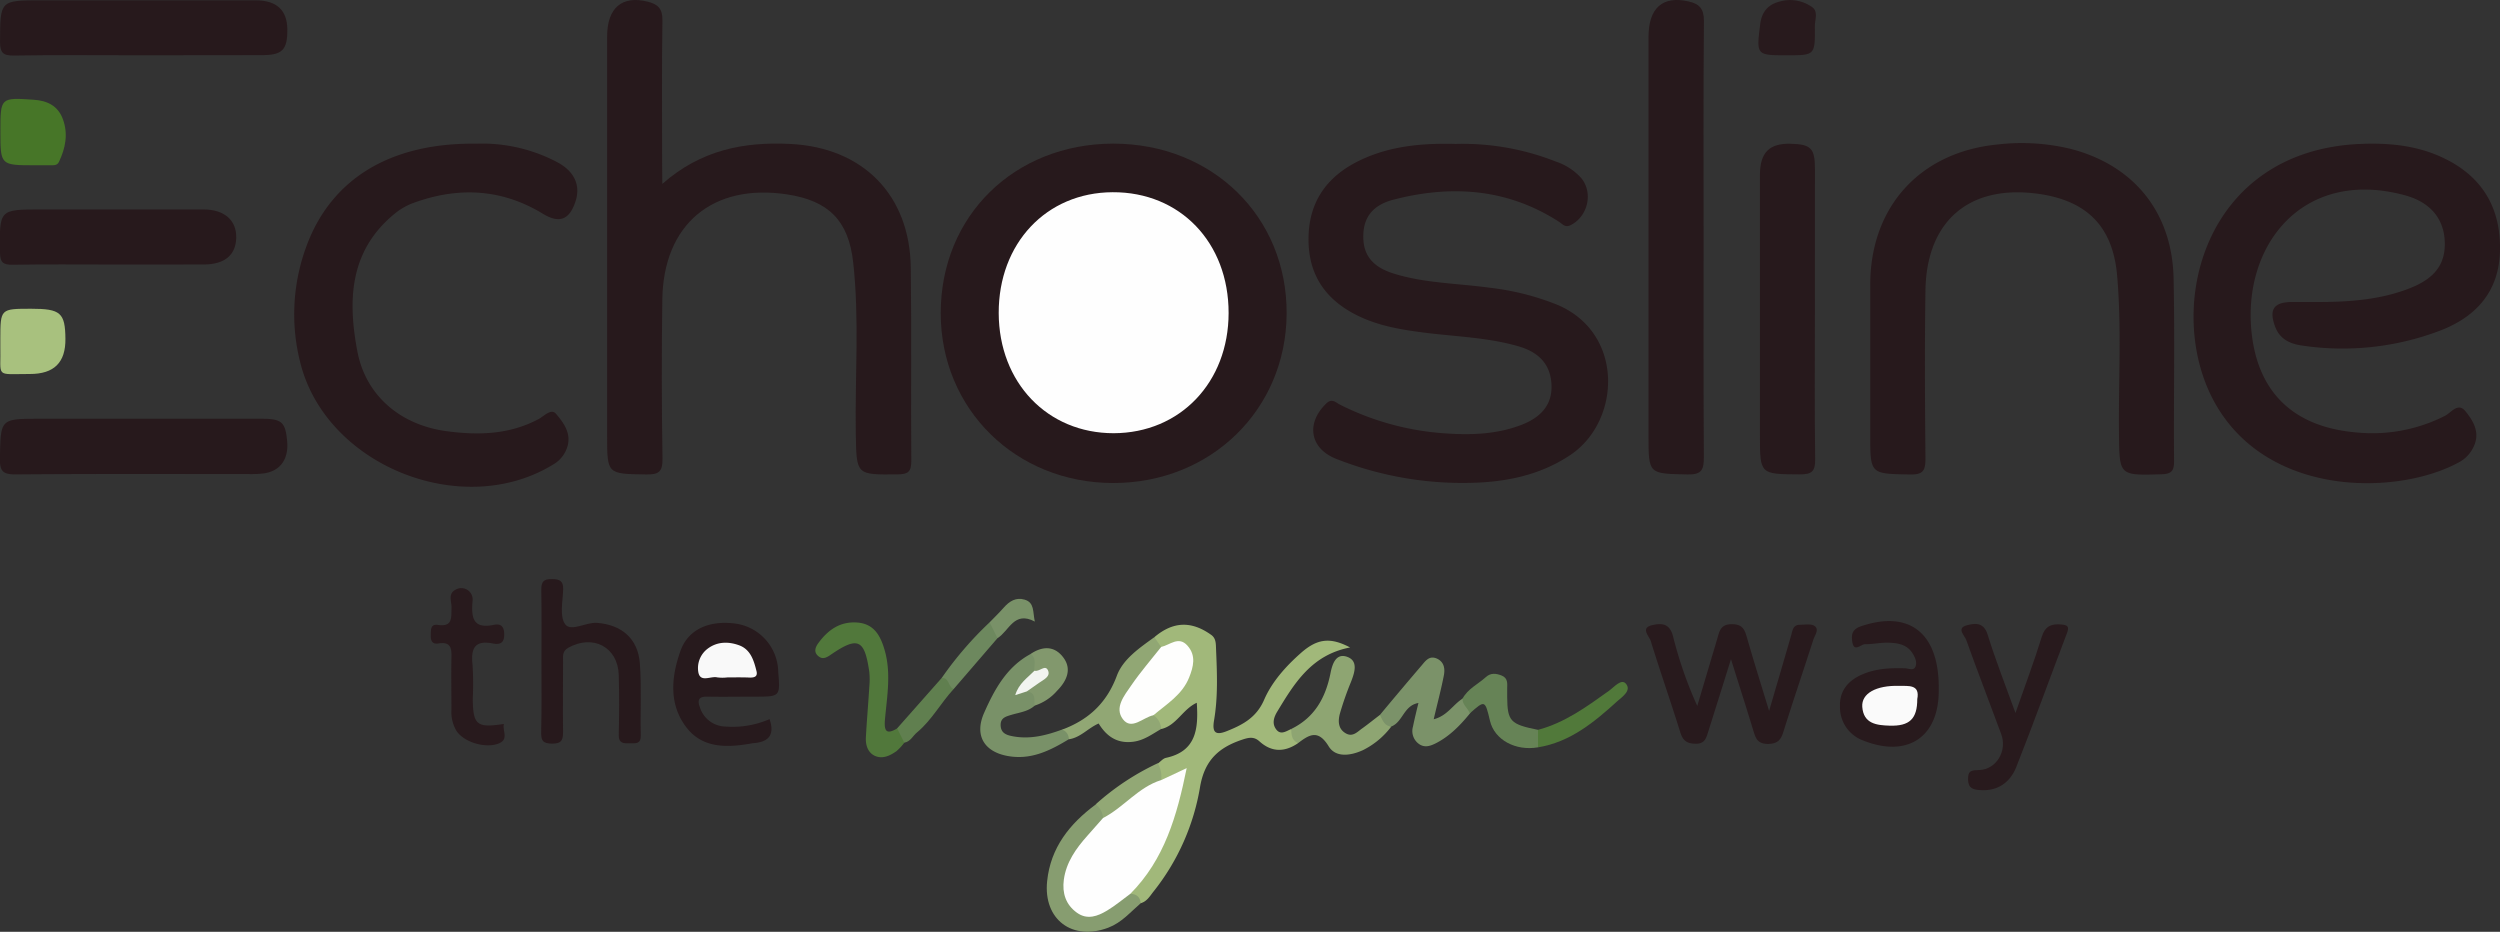 <svg id="Layer_1" data-name="Layer 1" xmlns="http://www.w3.org/2000/svg" viewBox="0 0 729.89 272.04"><rect x="0" y="0" width="729.89" height="272.04" fill="#333333" stroke="none"/><defs><style>.cls-1{fill:#27191c;}.cls-2{fill:#a1b87a;}.cls-3{fill:#281a1d;}.cls-4{fill:#271a1d;}.cls-5{fill:#a8c17e;}.cls-6{fill:#477628;}.cls-7{fill:#51783b;}.cls-8{fill:#799168;}.cls-9{fill:#7b9269;}.cls-10{fill:#8ea572;}.cls-11{fill:#879d70;}.cls-12{fill:#91a774;}.cls-13{fill:#668356;}.cls-14{fill:#51793a;}.cls-15{fill:#82986d;}.cls-16{fill:#6d885e;}.cls-17{fill:#607f4f;}.cls-18{fill:#92a875;}.cls-19{fill:#fefefe;}.cls-20{fill:#fefefd;}.cls-21{fill:#f9f9f9;}.cls-22{fill:#fafafa;}.cls-23{fill:#f2f4f0;}</style></defs><path class="cls-1" d="M-129.66-14.33C-118.44-24.22-105.9-26.67-92.38-26c21.22,1,35,14.84,35.26,36.15.25,18.82,0,37.64.15,56.46,0,3.15-1,3.84-4,3.87-12.17.12-12,.22-12.21-12-.26-16.64,1.09-33.32-.76-49.91-1.36-12.26-7.23-18-19.31-19.84-21.7-3.28-36.11,8.74-36.41,30.68q-.33,23.24.05,46.46c.06,3.84-1.07,4.68-4.73,4.63-11.44-.17-11.44,0-11.44-11.4q0-58.2,0-116.41c0-8.46,4.36-12.09,11.84-10.23,2.95.74,4.36,2,4.31,5.45-.22,14-.09,28-.09,42Z" transform="translate(323.03 68.02)"/><path class="cls-1" d="M-48.38,23.35C-48.35-5-26.91-26,1.94-26.09c29,0,50.84,21.33,50.67,49.68C52.44,51.59,30.48,73,2,73S-48.4,51.42-48.38,23.35Z" transform="translate(323.03 68.02)"/><path class="cls-1" d="M353.71,20.15c9,0,18-.62,26.5-3.89,7.46-2.85,10.69-7,10.53-13.48C390.57-4,386.7-8.94,379.13-11c-29.85-8.12-47.71,14.67-44.75,40.48,2.05,17.77,12.91,27.33,30.85,28.78a46.78,46.78,0,0,0,25.61-4.9c1.7-.86,3.75-4,5.9-1.36,2.37,2.93,4.44,6.36,2.36,10.54a9.82,9.82,0,0,1-4,4.29c-18,10-56.84,10.57-72-18.18C308.94,21.8,320.34-24.1,366.14-26c8.41-.35,16.65.45,24.34,4.17C401.67-16.46,407.07-7.38,406.86,5c-.21,12-6.89,19.48-17.6,23.55A80.09,80.09,0,0,1,349,32.86c-3.42-.49-6.41-1.86-7.76-5.44-1.93-5.1-.45-7.27,5-7.27Z" transform="translate(323.03 68.02)"/><path class="cls-1" d="M102-26a74.11,74.11,0,0,1,29.18,5.14,17.32,17.32,0,0,1,7.45,4.84c3.54,4.3,1.92,11.14-3,13.68-1.71.88-2.37-.2-3.44-.89C117.09-13,100.74-14.11,83.82-9.73,77.45-8.08,74.88-4.22,75,1.35c.08,5.18,2.74,8.63,9,10.54C93,14.69,102.62,14.69,112,16a75.76,75.76,0,0,1,19.73,5c19.52,8.35,18.43,33.81,3.86,43.72C127.77,70,119,72.23,109.75,72.81A100.16,100.16,0,0,1,67.22,66c-7.84-3-9.08-10.43-3-16.25,1.68-1.62,2.83-.18,4,.39a79.89,79.89,0,0,0,31.07,8.39c7.51.51,15,.2,22.11-2.6,6-2.38,8.76-6.26,8.54-11.54-.23-5.65-3.27-9.44-9.57-11.28-9.15-2.67-18.71-2.85-28.1-4.08-6.45-.84-12.79-1.93-18.72-4.8-9.4-4.55-14.58-11.8-14.55-22.42,0-10.78,5.26-18.25,14.77-22.9C82.45-25.33,91.84-26.27,102-26Z" transform="translate(323.03 68.02)"/><path class="cls-1" d="M223,38.91c0-8,0-16,0-24,.09-22.52,14.48-38.46,37-40.73a61,61,0,0,1,21.33,1.22c18.53,4.72,29.82,18.47,30.23,37.82.38,17.8,0,35.62.14,53.43,0,2.76-.7,3.7-3.61,3.79-12.44.37-12.33.47-12.47-11.77-.17-15.47.81-31-.56-46.41C293.79-1.78,286.4-9.3,272.49-11.37c-20.28-3-33.06,7.6-33.37,28.13-.25,16.31-.15,32.63,0,48.94,0,3.47-.47,4.89-4.48,4.81C223,70.29,223,70.5,223,58.88Z" transform="translate(323.03 68.02)"/><path class="cls-1" d="M-184-26.07A46.91,46.91,0,0,1-160.4-20.7c5.1,2.69,6.93,6.81,5.39,11.5-1.79,5.44-4.77,6.49-9.55,3.57-12.07-7.34-24.76-7.91-37.83-3.12a18.82,18.82,0,0,0-5.18,2.93C-221,5-221.57,19.53-218.68,34.63c2.46,12.84,12.53,21.46,26.13,23.25,9.18,1.22,18.25,1,26.76-3.55,1.57-.83,3.68-3.23,5.11-1.52,2.14,2.54,4.44,5.57,3.34,9.46a9.06,9.06,0,0,1-4.23,5.35c-26.54,16.28-66.36.26-73.8-29.82a57.09,57.09,0,0,1,1.79-33.89C-226.38-15.74-209.12-26.39-184-26.07Z" transform="translate(323.03 68.02)"/><path class="cls-1" d="M174.35,2c0,21.12-.07,42.25.07,63.37,0,3.6-.48,5.23-4.73,5.13-11.43-.25-11.43,0-11.43-11.42q0-58.12,0-116.26c0-8.54,4.12-12.12,11.64-10.44,3.2.71,4.57,2.13,4.54,5.76C174.25-40.57,174.35-19.28,174.35,2Z" transform="translate(323.03 68.02)"/><path class="cls-1" d="M206.84,23.19c0,14.31-.12,28.61.08,42.91.06,3.59-1.09,4.39-4.49,4.38-11.64-.07-11.64.06-11.64-11.52q0-37.93,0-75.86c0-6.62,2.77-9.32,9-9.15,5.92.15,7.06,1.33,7.06,7.32Z" transform="translate(323.03 68.02)"/><path class="cls-1" d="M-282,54.24h35.46c5.79,0,6.85,1,7.35,6.62.45,5.18-2,8.65-6.81,9.33a31.79,31.79,0,0,1-4.48.2c-22.64,0-45.28-.09-67.92.1-3.73,0-4.72-.86-4.65-4.62.21-11.63,0-11.63,11.58-11.63Z" transform="translate(323.03 68.02)"/><path class="cls-1" d="M-282-51.88c-12.31,0-24.64-.13-36.95.08-3.33.06-4.08-.94-4.07-4.13.06-12-.06-12,12.12-12q31.22,0,62.43,0c6.23,0,9.28,2.87,9.33,8.49.05,6-1.47,7.52-7.4,7.52Z" transform="translate(323.03 68.02)"/><path class="cls-1" d="M-290.4,9.21c-9.65,0-19.3-.1-29,.07-2.78,0-3.59-.7-3.63-3.55-.19-12.6-.29-12.6,12-12.6q23.72,0,47.42,0c6.09,0,9.68,3.17,9.55,8.29s-3.48,7.76-9.45,7.78C-272.43,9.23-281.41,9.21-290.4,9.21Z" transform="translate(323.03 68.02)"/><path class="cls-2" d="M14,118c5.44-4.6,10.79-4.81,16.59-.66,1.42,1,1.35,2.59,1.41,4.07.3,7,.6,14-.58,20.89-.56,3.29.23,4.52,3.62,3.18,4.69-1.86,8.73-3.95,11-9.19s6.33-9.77,10.72-13.65c4.78-4.22,8.57-4.7,14.38-1.63-11.23,2.15-16.24,10.41-21.24,18.68-1,1.64-1.61,3.45-.41,5.14,1.33,1.9,2.95.63,4.44,0a5.68,5.68,0,0,1,2,4.13c-3.89,2.65-7.69,2.7-11.27-.55-1.59-1.43-3.06-1.13-5-.49-6.76,2.26-10.93,5.89-12.3,13.66A66.52,66.52,0,0,1,13.88,192.1c-1.12,1.37-2,3.08-3.92,3.59-1.32-.87-2.83-1.56-3.28-3.3a3.75,3.75,0,0,1,1-2.22c8.26-8.64,11.08-19.7,14-31.09-2.24-.43-3.93,2.25-6,.82a5.08,5.08,0,0,1-.67-5c.78-.57,1.5-1.47,2.37-1.66,8.86-1.91,9.5-8.47,9-16.08-4.09,1.84-5.91,6.62-10.35,7.66a5.55,5.55,0,0,1-2.38-4.2c.36-2,2.15-2.8,3.45-4,2.29-2.14,4.6-4.27,5.81-7.26.94-2.34,1.55-4.84.15-7.13-1.78-2.91-4.49-.67-6.78-.86A3.33,3.33,0,0,1,14,118Z" transform="translate(323.03 68.02)"/><path class="cls-3" d="M182.34,124.44c-2.48,7.91-4.55,14.54-6.65,21.17-.59,1.85-.95,3.6-3.82,3.51-2.72-.09-3.65-1.14-4.39-3.52-2.76-8.86-5.83-17.63-8.57-26.49-.44-1.42-3.15-3.82.5-4.63,2.53-.57,5-.63,6,3.22a119.39,119.39,0,0,0,7.09,20.39q2.91-9.79,5.82-19.58c.65-2.18.92-4.32,4.32-4.29,3.23,0,3.74,1.75,4.43,4.12,1.91,6.68,4,13.32,6.4,21.21,2.36-8.08,4.41-15,6.42-22,.42-1.44.5-3.12,2.52-3.16,1.47,0,3.31-.37,4.34.35,1.43,1,.07,2.67-.36,4-2.91,9-5.94,17.94-8.78,27-.75,2.35-1.73,3.38-4.43,3.44-2.93,0-3.57-1.45-4.24-3.65C186.9,138.81,184.77,132.19,182.34,124.44Z" transform="translate(323.03 68.02)"/><path class="cls-4" d="M-98.35,141.93c1.58,4.65-.31,6.59-4.43,7-.33,0-.66.07-1,.13-7,1.22-14.09,1.44-18.81-4.66-5.22-6.75-4.48-14.77-1.78-22.37,2.21-6.24,8.26-9,16-8A14.48,14.48,0,0,1-96,126.08a18.67,18.67,0,0,1,.18,2c.59,7.29.59,7.29-6.77,7.29-4.66,0-9.32.09-14,0-2.53-.06-2.86,1.13-2.11,3.09a8,8,0,0,0,7.45,5.64A27.06,27.06,0,0,0-98.35,141.93Z" transform="translate(323.03 68.02)"/><path class="cls-1" d="M-164.95,125.17c0-7,.08-14-.05-21,0-2.39.7-3.18,3.11-3.12,2.24,0,3.36.5,3.28,3-.1,3.48-1.11,7.88.59,10.18s6-.65,9.31-.4c7.06.55,11.94,4.5,12.49,11.81.52,6.95.1,14,.27,21,.07,2.74-1.62,2.3-3.26,2.35s-3.24.1-3.17-2.47c.13-5.82.17-11.66,0-17.48-.25-8.19-7.58-12-14.82-7.9-1.7,1-1.44,2.43-1.44,3.89,0,6.83-.09,13.66,0,20.48,0,2.35-.26,3.59-3.15,3.58s-3.29-1-3.24-3.46C-164.86,138.82-164.95,132-164.95,125.17Z" transform="translate(323.03 68.02)"/><path class="cls-3" d="M243,132.64v1c0,13.55-9.1,19.6-21.84,14.62a10.35,10.35,0,0,1-7-9.93c-.19-4.71,2.45-7.75,6.69-9.53,3.93-1.64,8.06-1.84,12.25-1.71,1.06,0,2.56.87,3.12-.53.49-1.23-.11-2.62-.82-3.77-1.73-2.8-4.6-3.13-7.45-3.18-2.15,0-4.31.46-6.46.45-1.26,0-3.28,2.56-3.75-.8-.3-2.09,0-3.59,2.64-4.47C234.38,110.07,243,116.76,243,132.64Z" transform="translate(323.03 68.02)"/><path class="cls-3" d="M265.4,140.14c2.79-8,5.44-15,7.63-22.12,1-3.26,2.82-4,5.85-3.71,1.89.18,2.23.73,1.56,2.49-4.95,13-9.67,26.14-14.8,39.1-1.76,4.45-5.38,7.15-10.59,6.75-1.9-.14-3.45-.41-3.5-3.1s1.08-2.69,3.27-2.76c5-.16,8.22-5.57,6.43-10.44-3.37-9.18-6.93-18.31-10.22-27.52-.46-1.28-3-3.48.19-4.3,2.14-.56,4.8-1.06,6,2.57C259.51,124.52,262.37,131.77,265.4,140.14Z" transform="translate(323.03 68.02)"/><path class="cls-3" d="M-175.9,143.33c-.56,2,1.67,4.61-1.79,5.81-3.89,1.35-9.91-.51-12.08-3.78a10.86,10.86,0,0,1-1.46-6.19c0-5-.1-10,0-14.94.07-2.78,0-5-3.82-4.39-1.79.3-2.27-.83-2.22-2.41s-.11-3.34,2.14-3c4.34.62,3.81-2.18,3.93-4.92.08-1.8-1.15-4.13,1.13-5.34a3.31,3.31,0,0,1,5,3.31c-.37,4.68,0,8.22,6.2,6.93,1.92-.4,3,.3,3.05,2.63.09,2.66-1.22,3.23-3.31,2.81-5.31-1.06-6.47,1.46-5.94,6.17a91.67,91.67,0,0,1,.07,9.95C-184.94,143.63-183.81,144.59-175.9,143.33Z" transform="translate(323.03 68.02)"/><path class="cls-5" d="M-313.93,22.12c8.58,0,9.93,1.18,10,8.76.08,6.9-3.26,10.31-10.43,10.29-10.34,0-8.33,1.22-8.57-8.23,0-.66,0-1.33,0-2C-322.91,22.12-322.91,22.12-313.93,22.12Z" transform="translate(323.03 68.02)"/><path class="cls-6" d="M-322.91-29.7c0-9.86,0-9.86,9.74-9.2,3.92.26,7.06,1.75,8.5,5.67,1.59,4.31.76,8.45-1.14,12.46-.54,1.14-1.61,1-2.57,1-1.49,0-3,0-4.47,0C-322.91-19.77-322.91-19.77-322.91-29.7Z" transform="translate(323.03 68.02)"/><path class="cls-7" d="M-59,148.8a15.41,15.41,0,0,1-2.32,2.5c-1.78,1.24-3.83,2.28-6,1.47s-3-3-2.92-5.3c.26-5,.71-9.93,1-14.9a22.24,22.24,0,0,0,0-4.47c-1.37-9.51-3.34-10.39-11.2-5-1.19.82-2.33,1.5-3.58.52-1.55-1.2-1-2.69,0-4,2.81-3.81,6.36-6.29,11.38-5.88,4.84.41,6.67,3.91,7.84,7.88,2,6.72.77,13.53.15,20.28-.3,3.36.25,4.79,3.67,2.67A3.29,3.29,0,0,1-59,148.8Z" transform="translate(323.03 68.02)"/><path class="cls-8" d="M-11,147.82c-5.13,3.09-10.34,5.79-16.67,5.05-7.71-.9-11.14-5.86-8-12.86,3-6.76,6.58-13.38,13.59-17.12,2.94.32,2,2.49,2.05,4.23-1,2.92-3.68,4.53-5.4,6.67a4.19,4.19,0,0,1,3.5-.55c2.23,1.19,2.28,2.83,1,4.74-1.92,1.74-4.46,2-6.78,2.69-1.66.51-3.23.88-3.18,3.05.06,2.39,1.83,2.91,3.66,3.24,5,.92,9.7-.29,14.35-2C-10.78,144.91-10,145.77-11,147.82Z" transform="translate(323.03 68.02)"/><path class="cls-9" d="M79.83,140.72c4-4.81,8.07-9.65,12.17-14.43,1.15-1.35,2.27-3.05,4.55-2,2.07,1,2.29,2.91,2,4.68-.8,4.19-1.92,8.32-3,13,4-1,5.68-4.36,8.51-6.07,1.5,1.05,2.82,2.19,2.11,4.32-2.85,3.48-5.93,6.69-10,8.76-1.72.87-3.42,1.41-5.12.06a4.64,4.64,0,0,1-1.55-4.94c.46-2.24,1-4.46,1.59-6.88-4.27.73-4.53,5.45-7.79,6.81C80.09,145,79.62,143.18,79.83,140.72Z" transform="translate(323.03 68.02)"/><path class="cls-10" d="M79.83,140.72c.8,1.44,1.25,3.23,3.36,3.35A23.41,23.41,0,0,1,74.87,151c-3.53,1.61-7.92,2.28-10-1.15-3.07-5-5.66-3.39-8.9-.92-1.87-.79-2-2.42-2-4.13,6.79-3.32,10-9.07,11.44-16.24.51-2.61,1.55-6,4.86-4.82s2.21,4.54,1.15,7.28a89.9,89.9,0,0,0-3.27,9.34c-.54,2.06-.58,4.41,1.74,5.73,2.05,1.17,3.4-.49,4.84-1.49C76.45,143.37,78.12,142,79.83,140.72Z" transform="translate(323.03 68.02)"/><path class="cls-11" d="M7,192.91c1.75.12,2.88.9,3,2.78-3,2.57-5.53,5.63-9.43,7.12-10.5,4-19.06-2.36-17.88-13.58,1-9.78,6.58-16.75,14.2-22.39,2.61-.09,2.62,1.85,2.84,3.63-.51,2.59-2.39,4.27-4.07,6.09-2.95,3.21-5.41,6.69-6.48,11-.93,3.69-.23,7,2.69,9.48s5.89.4,8.71-1C2.7,195.07,4.1,192.48,7,192.91Z" transform="translate(323.03 68.02)"/><path class="cls-12" d="M-11,147.82A2.85,2.85,0,0,0-12.93,145c7.7-2.88,13-7.72,16-15.81C4.89,124.36,9.71,121.11,14,118c.66,1,1.33,1.92,2,2.89.19,2.25-1.4,3.56-2.68,5a42.17,42.17,0,0,0-6.78,10.22c-.66,1.45-1.53,3.14-.23,4.63s2.74.56,4.14.16c1.09-.32,2.17-.85,3.29-.1a5.15,5.15,0,0,1,2.26,4c-2.56,1.45-4.9,3.26-8,3.71-4.77.69-7.94-1.49-10.27-5.3C-5.4,144.56-7.59,147.36-11,147.82Z" transform="translate(323.03 68.02)"/><path class="cls-3" d="M198.74-51.88c-9,0-9,0-7.88-9,.39-3.31,2-5.61,5.22-6.55a11.13,11.13,0,0,1,10,1.52c1.8,1.31.72,3.73.75,5.62C206.9-51.88,206.84-51.88,198.74-51.88Z" transform="translate(323.03 68.02)"/><path class="cls-13" d="M106.08,140.26c-.49-1.54-2.21-2.49-2.11-4.32,1.55-2.88,4.53-4.21,6.82-6.29,1.42-1.29,3-1.08,4.62-.43,1.79.73,1.64,2.25,1.59,3.75,0,.82,0,1.65,0,2.47.07,7.13.91,8,9,9.62,1.46,1.69,1.21,3.4,0,5.11-6.58,1.13-12.67-2.2-14-7.66C110.53,136.32,110.53,136.32,106.08,140.26Z" transform="translate(323.03 68.02)"/><path class="cls-14" d="M126,150.17c0-1.7,0-3.41,0-5.11,7.86-2.08,14.26-6.78,20.72-11.4,1.51-1.08,3.58-3.61,4.92-2.1,1.75,2-1,3.83-2.48,5.13C142.42,142.81,135.46,148.62,126,150.17Z" transform="translate(323.03 68.02)"/><path class="cls-15" d="M-21,127.79c-.21-1.67.68-3.59-1.11-4.9,3.51-2.35,7-2.38,9.57,1.11s.82,6.95-1.91,9.7A14.5,14.5,0,0,1-21,138c-.09-1.74.46-3.84-2.27-4.15.08-1.75,1.52-2.44,2.69-3.22C-18.45,129.22-20.34,128.64-21,127.79Z" transform="translate(323.03 68.02)"/><path class="cls-16" d="M-31.81,118.3l-12.77,14.82c-2.53.42-2.79-1.64-3.52-3.2a103.26,103.26,0,0,1,14-16.25A3.64,3.64,0,0,1-31.81,118.3Z" transform="translate(323.03 68.02)"/><path class="cls-17" d="M-48.1,129.92c2.29-.17,1.85,2.68,3.52,3.2-3.77,4.07-6.4,9.1-10.72,12.69-1.23,1-1.91,2.71-3.72,3q-1-2.09-2.08-4.19Z" transform="translate(323.03 68.02)"/><path class="cls-18" d="M-1,170.81a5.29,5.29,0,0,0-2.14-4,73.71,73.71,0,0,1,18.13-12,7.76,7.76,0,0,1,1,4.83c-4.48,3.92-9.4,7.26-14.22,10.71A2.31,2.31,0,0,1-1,170.81Z" transform="translate(323.03 68.02)"/><path class="cls-8" d="M-31.81,118.3c-.76-1.55-1.53-3.09-2.29-4.63,1.37-1.42,2.8-2.79,4.1-4.27,1.65-1.87,3.55-3.1,6.09-2.36,2.95.85,2.38,3.56,3,6.41C-27,110.22-28.39,116.2-31.81,118.3Z" transform="translate(323.03 68.02)"/><path class="cls-19" d="M2.1,58.46c-19.32,0-33.49-14.76-33.55-35.07S-17.59-11.82,1.81-11.9C21.5-12,35.69,2.79,35.67,23.37,35.65,43.62,21.5,58.41,2.1,58.46Z" transform="translate(323.03 68.02)"/><path class="cls-19" d="M-1,170.81c6.05-3.1,10.27-9,17-11.09l7.43-3.48C20.6,170.18,16.93,182.91,7,192.91c-2.26,1.66-4.41,3.48-6.8,4.91-2.75,1.65-5.78,2.82-8.82.63-3.26-2.34-4.33-5.73-3.82-9.6.68-5.14,3.57-9.16,6.91-12.91C-4,174.24-2.52,172.52-1,170.81Z" transform="translate(323.03 68.02)"/><path class="cls-20" d="M13.72,140.8c-3,.58-6.37,4.52-8.92,1.15s.45-6.94,2.45-9.87c2.67-3.9,5.8-7.5,8.73-11.22,2.55-.55,5.09-3.3,7.68-.38s1.74,6.15.48,9.31C22.12,134.83,17.6,137.52,13.72,140.8Z" transform="translate(323.03 68.02)"/><path class="cls-21" d="M-110.61,129.75a12.34,12.34,0,0,1-3,0c-1.89-.47-4.88,1.58-5.52-1.41a7.1,7.1,0,0,1,2.85-7.08c2.76-2,6-2,9.05-.88,3.33,1.22,4.29,4.41,5.06,7.52.41,1.62-.61,1.94-2,1.9C-106.29,129.71-108.45,129.75-110.61,129.75Z" transform="translate(323.03 68.02)"/><path class="cls-22" d="M236.73,136.08c0,5.79-2.26,7.95-8.12,7.76-3.73-.12-7.59-.54-7.94-5.51-.26-3.88,4-6.28,10.75-6.11C234.1,132.29,237.58,131.7,236.73,136.08Z" transform="translate(323.03 68.02)"/><path class="cls-23" d="M-21,127.79c1.37.47,3.09-1.93,3.93-.11s-1.26,2.72-2.57,3.64l-3.6,2.52-3.38,1.08C-25.6,131.47-23,129.85-21,127.79Z" transform="translate(323.03 68.02)"/></svg>